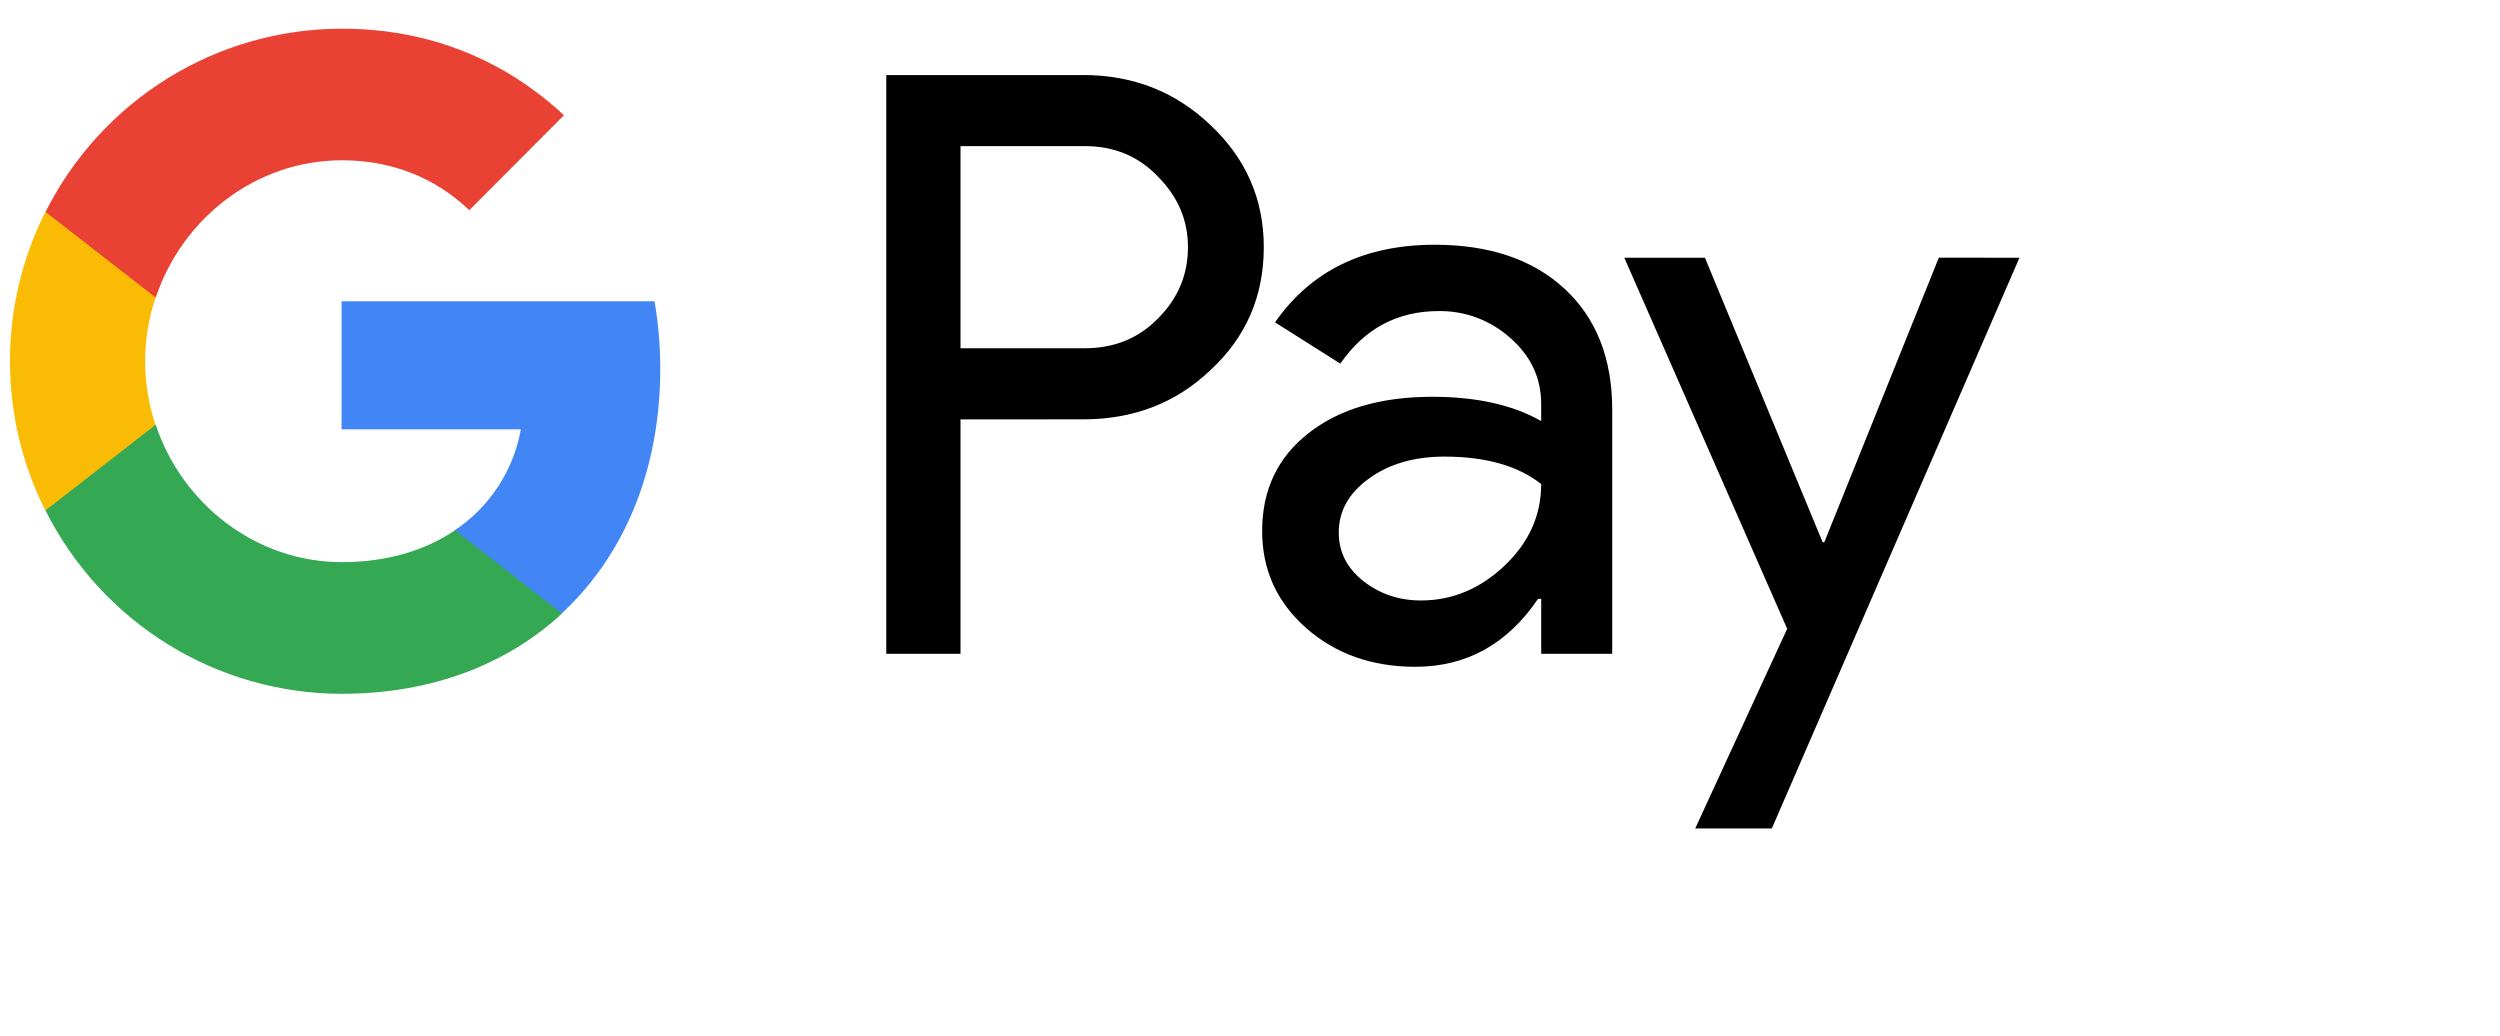 <svg xmlns="http://www.w3.org/2000/svg" fill="none" viewBox="0 0 70 29" height="29" width="70">
<path fill="black" d="M26.894 4.092V9.751H30.372C31.201 9.751 31.886 9.471 32.427 8.913C32.984 8.356 33.263 7.69 33.263 6.921C33.263 6.167 32.984 5.51 32.427 4.95C31.886 4.378 31.201 4.091 30.372 4.091L26.894 4.092ZM26.894 11.743V18.307H24.816V2.101H30.328C31.727 2.101 32.915 2.568 33.894 3.503C34.889 4.439 35.386 5.578 35.386 6.921C35.386 8.295 34.889 9.442 33.894 10.361C32.931 11.283 31.741 11.742 30.326 11.742L26.894 11.743ZM37.485 14.913C37.485 15.456 37.715 15.908 38.175 16.271C38.633 16.631 39.172 16.813 39.788 16.813C40.662 16.813 41.44 16.489 42.125 15.841C42.811 15.191 43.153 14.429 43.153 13.554C42.505 13.042 41.601 12.785 40.443 12.785C39.6 12.785 38.895 12.99 38.332 13.398C37.767 13.805 37.485 14.308 37.485 14.913ZM40.173 6.853C41.709 6.853 42.92 7.265 43.81 8.087C44.697 8.91 45.142 10.038 45.142 11.471V18.307H43.154V16.769H43.064C42.205 18.035 41.061 18.67 39.63 18.67C38.412 18.67 37.391 18.307 36.571 17.584C35.75 16.859 35.34 15.954 35.34 14.867C35.34 13.719 35.773 12.807 36.639 12.128C37.505 11.449 38.659 11.11 40.105 11.11C41.337 11.11 42.355 11.335 43.153 11.789V11.312C43.153 10.588 42.867 9.973 42.295 9.469C41.744 8.971 41.026 8.7 40.285 8.71C39.125 8.71 38.208 9.2 37.529 10.182L35.701 9.026C36.709 7.578 38.201 6.853 40.173 6.853ZM56.545 7.216L49.611 23.197H47.466L50.041 17.606L45.48 7.216H47.738L51.035 15.184H51.08L54.287 7.215L56.545 7.216Z" clip-rule="evenodd" fill-rule="evenodd"></path>
<path fill="#4285F4" d="M18.487 10.328C18.487 9.672 18.432 9.039 18.327 8.435H9.564V12.021H14.584C14.481 12.595 14.264 13.141 13.944 13.627C13.625 14.114 13.211 14.53 12.727 14.852V17.18H15.723C17.478 15.559 18.487 13.161 18.487 10.328Z" clip-rule="evenodd" fill-rule="evenodd"></path>
<path fill="#34A853" d="M9.577 19.426C12.085 19.426 14.196 18.601 15.736 17.179L12.74 14.849C11.907 15.412 10.834 15.74 9.577 15.74C7.154 15.74 5.096 14.102 4.361 11.896H1.275V14.295C2.049 15.838 3.236 17.135 4.701 18.041C6.167 18.947 7.855 19.427 9.577 19.427" clip-rule="evenodd" fill-rule="evenodd"></path>
<path fill="#FABB05" d="M4.355 11.898C3.968 10.741 3.968 9.489 4.355 8.333V5.934H1.27C0.617 7.23 0.278 8.662 0.279 10.114C0.279 11.618 0.638 13.038 1.27 14.295L4.355 11.896V11.898Z" clip-rule="evenodd" fill-rule="evenodd"></path>
<path fill="#E94235" d="M9.575 4.488C10.945 4.488 12.172 4.959 13.139 5.885V5.887L15.791 3.228C14.183 1.726 12.084 0.803 9.577 0.803C7.855 0.803 6.167 1.282 4.702 2.188C3.236 3.094 2.05 4.391 1.275 5.934L4.361 8.333C5.096 6.126 7.153 4.488 9.575 4.488Z" clip-rule="evenodd" fill-rule="evenodd"></path>
</svg>
